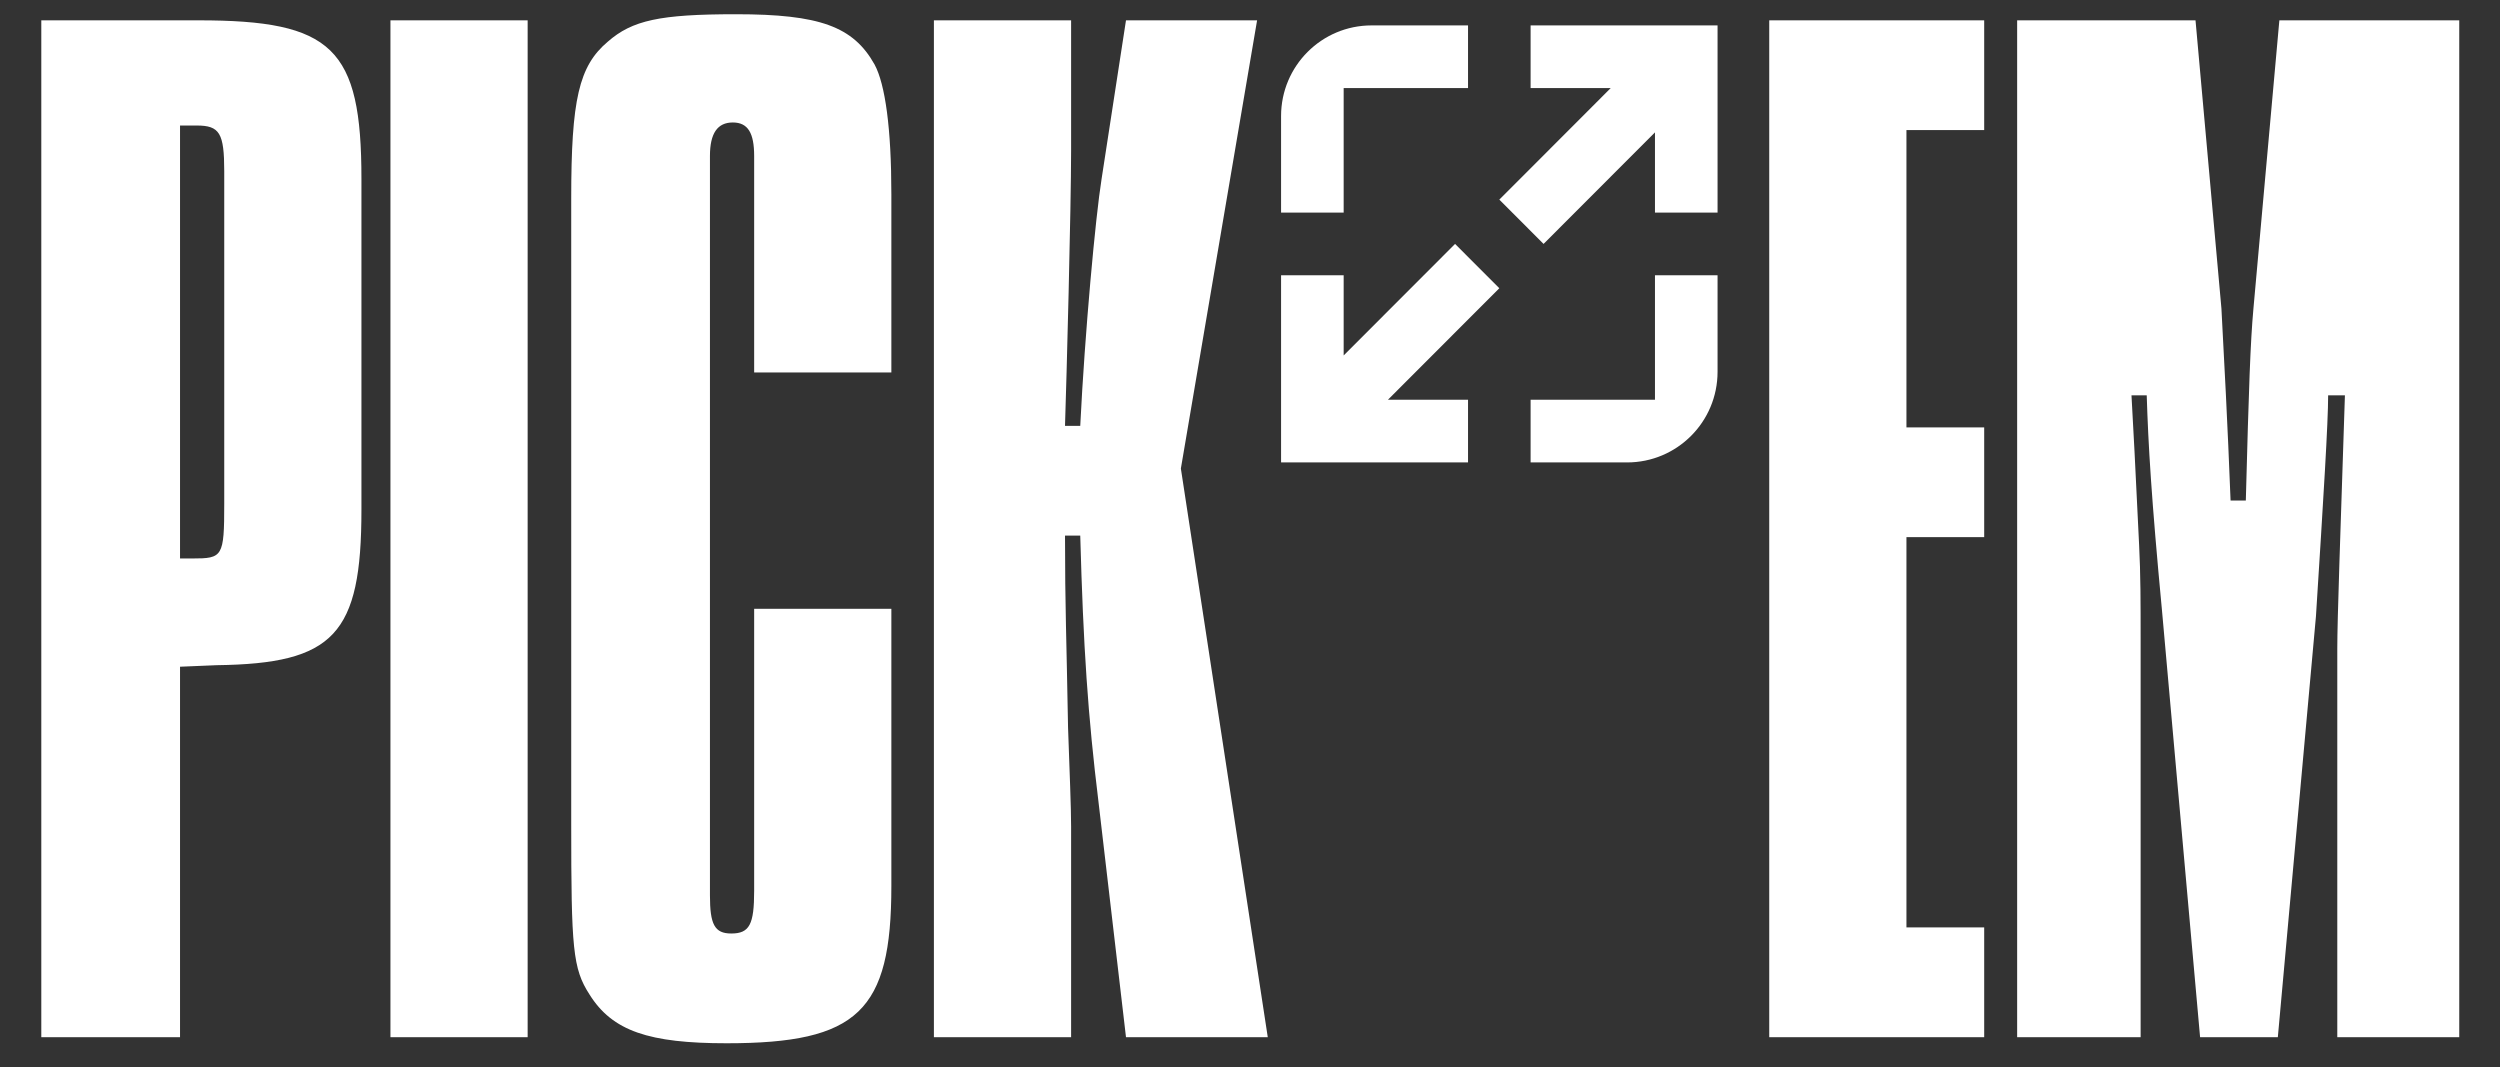 <svg width="417" height="178" viewBox="0 0 417 178" fill="none" xmlns="http://www.w3.org/2000/svg">
<rect x="0" y="0" width="417" height="178" fill="#333333" stroke="none"/>
<path d="M224.123 14.69H244.867V4.238H228.778C220.44 4.238 213.683 11.005 213.683 19.352V35.46H224.123V14.69ZM242.705 40.686L224.123 59.289V45.912H213.683V77.133H244.867V66.681H231.504L250.086 48.076L242.705 40.686ZM276.049 66.681H255.305V77.133H271.394C279.732 77.133 286.489 70.366 286.489 62.019V45.912H276.049V66.681ZM255.305 4.238V14.69H268.668L250.086 33.296L257.467 40.686L276.049 22.08V35.458H286.489V4.238H255.305Z" fill="white"/>
<path d="M6.889 173H30.029V111.209L36.131 110.954C55.711 110.7 60.288 105.869 60.288 85.017V29.837C60.288 7.969 55.457 3.391 33.08 3.391H6.889V173ZM30.029 93.154V20.937H32.826C36.64 20.937 37.403 22.209 37.403 28.566V84C37.403 92.9 37.148 93.154 32.063 93.154H30.029ZM65.126 173H88.012V3.391H65.126V173ZM148.679 101.546H125.793V148.589C125.793 154.183 125.03 155.709 121.979 155.709C119.182 155.709 118.419 154.183 118.419 149.351V26.023C118.419 22.209 119.69 20.429 122.233 20.429C124.776 20.429 125.793 22.209 125.793 26.023V62.131H148.679V32.38C148.679 21.446 147.662 14.071 145.882 10.766C142.322 4.409 136.727 2.374 122.742 2.374C110.027 2.374 105.45 3.391 101.382 6.951C96.55 11.02 95.279 16.614 95.279 33.143V137.4C95.279 158.251 95.533 161.557 98.33 165.88C102.144 171.983 108.247 174.017 121.216 174.017C143.084 174.017 148.679 168.677 148.679 147.826V101.546ZM155.775 173H178.661V137.909C178.661 134.603 178.406 128.754 178.152 121.38C177.898 106.631 177.643 101.291 177.643 89.34H180.186C180.695 107.903 181.458 119.346 183.238 133.84L187.815 173H211.463L196.969 78.151L209.683 3.391H187.815L183.746 29.837C182.729 36.194 180.949 55.52 180.186 71.031H177.643C177.898 63.403 178.661 34.669 178.661 25.006V3.391H155.775V173Z" fill="white"/>
<path d="M295.109 173H330.963V154.691H317.995V89.594H330.963V71.286H317.995V21.7H330.963V3.391H295.109V173ZM336.46 173H357.057V106.377C357.057 100.783 357.057 95.697 356.803 90.866L356.04 75.354L355.532 65.946H358.074C358.329 74.083 358.837 82.983 360.617 101.8L366.974 173H379.943L386.3 102.817C387.572 82.729 388.334 70.523 388.334 65.946H391.132C390.369 89.34 389.86 103.326 389.86 108.157V173H410.203V3.391H380.197L375.874 51.451C375.366 57.046 375.112 64.42 374.603 83.491H372.06C371.806 78.151 371.806 75.1 370.534 51.451L366.212 3.391H336.46V173Z" fill="white"/>
</svg>
